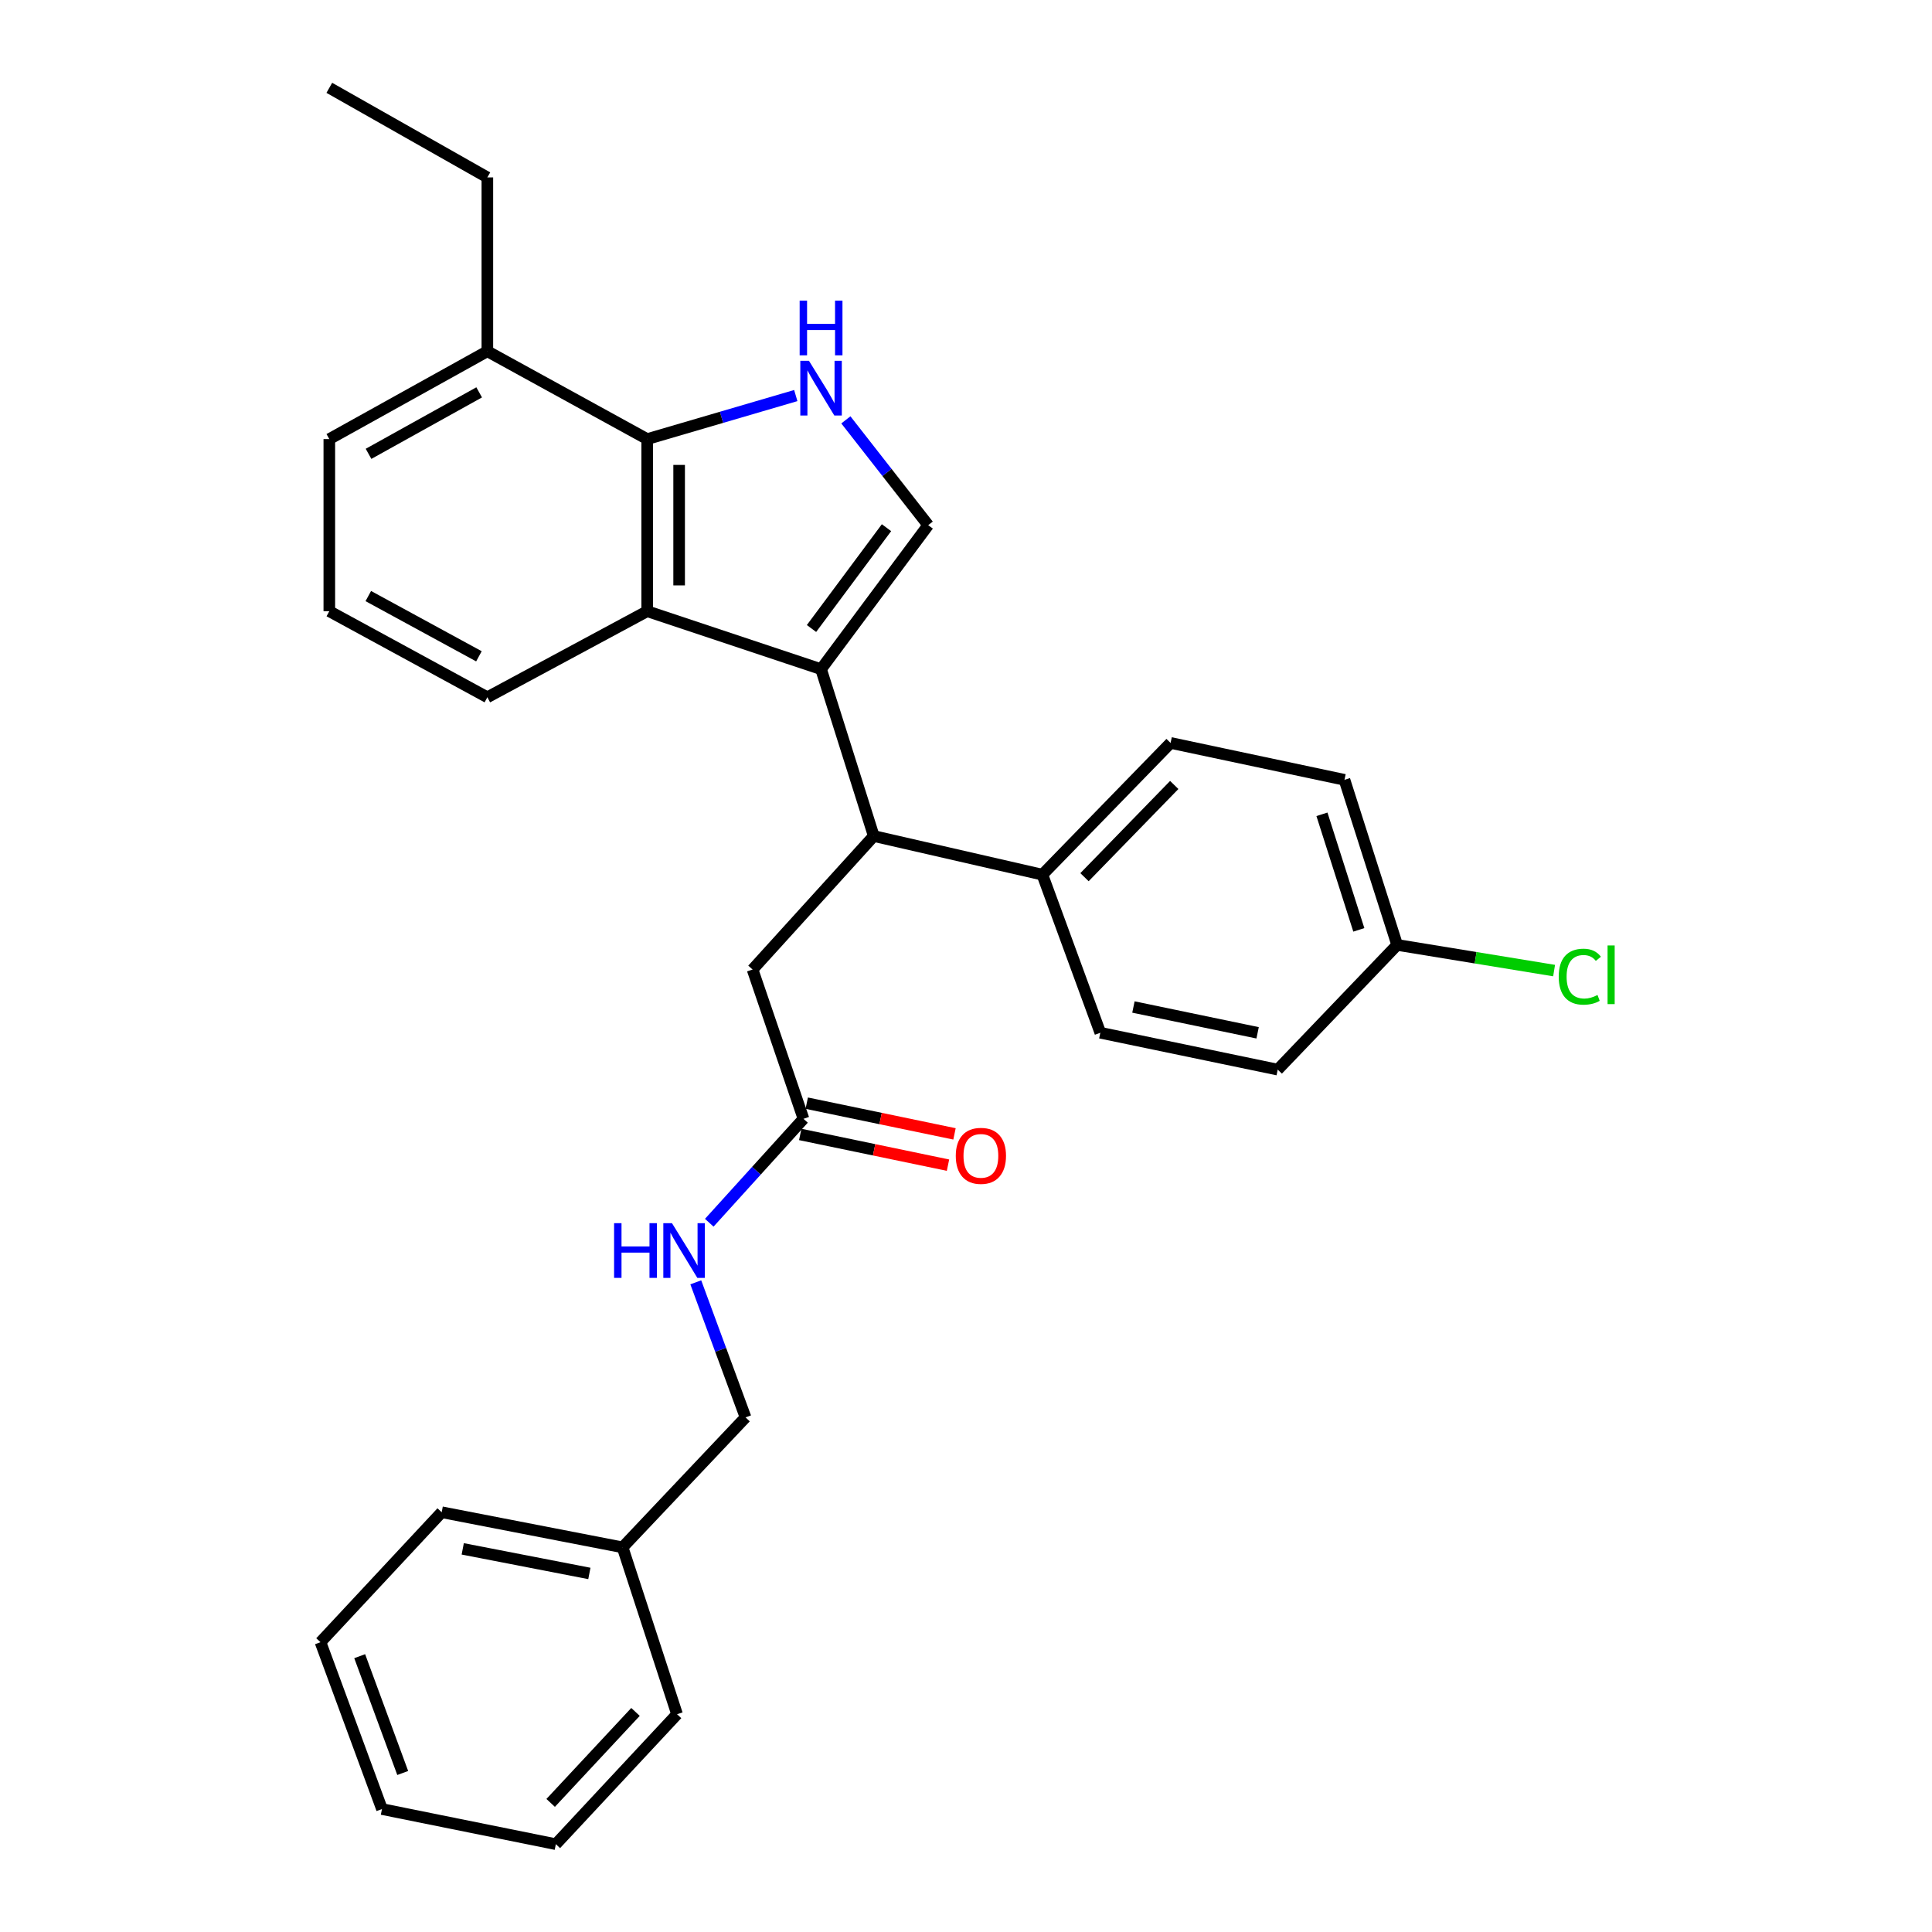 <?xml version='1.0' encoding='iso-8859-1'?>
<svg version='1.1' baseProfile='full'
              xmlns='http://www.w3.org/2000/svg'
                      xmlns:rdkit='http://www.rdkit.org/xml'
                      xmlns:xlink='http://www.w3.org/1999/xlink'
                  xml:space='preserve'
width='1000px' height='1000px' viewBox='0 0 1000 1000'>
<!-- END OF HEADER -->
<rect style='opacity:1.0;fill:#FFFFFF;stroke:none' width='1000' height='1000' x='0' y='0'> </rect>
<path class='bond-0' d='M 424.98,346.363 L 480.437,271.818' style='fill:none;fill-rule:evenodd;stroke:#000000;stroke-width:6px;stroke-linecap:butt;stroke-linejoin:miter;stroke-opacity:1' />
<path class='bond-0' d='M 420.032,325.312 L 458.852,273.13' style='fill:none;fill-rule:evenodd;stroke:#000000;stroke-width:6px;stroke-linecap:butt;stroke-linejoin:miter;stroke-opacity:1' />
<path class='bond-1' d='M 424.98,346.363 L 334.984,316.361' style='fill:none;fill-rule:evenodd;stroke:#000000;stroke-width:6px;stroke-linecap:butt;stroke-linejoin:miter;stroke-opacity:1' />
<path class='bond-2' d='M 424.98,346.363 L 452.254,432.73' style='fill:none;fill-rule:evenodd;stroke:#000000;stroke-width:6px;stroke-linecap:butt;stroke-linejoin:miter;stroke-opacity:1' />
<path class='bond-3' d='M 437.815,217.321 L 459.126,244.569' style='fill:none;fill-rule:evenodd;stroke:#0000FF;stroke-width:6px;stroke-linecap:butt;stroke-linejoin:miter;stroke-opacity:1' />
<path class='bond-3' d='M 459.126,244.569 L 480.437,271.818' style='fill:none;fill-rule:evenodd;stroke:#000000;stroke-width:6px;stroke-linecap:butt;stroke-linejoin:miter;stroke-opacity:1' />
<path class='bond-4' d='M 411.896,204.744 L 373.44,216.009' style='fill:none;fill-rule:evenodd;stroke:#0000FF;stroke-width:6px;stroke-linecap:butt;stroke-linejoin:miter;stroke-opacity:1' />
<path class='bond-4' d='M 373.44,216.009 L 334.984,227.275' style='fill:none;fill-rule:evenodd;stroke:#000000;stroke-width:6px;stroke-linecap:butt;stroke-linejoin:miter;stroke-opacity:1' />
<path class='bond-5' d='M 334.984,316.361 L 334.984,227.275' style='fill:none;fill-rule:evenodd;stroke:#000000;stroke-width:6px;stroke-linecap:butt;stroke-linejoin:miter;stroke-opacity:1' />
<path class='bond-5' d='M 351.519,302.998 L 351.519,240.638' style='fill:none;fill-rule:evenodd;stroke:#000000;stroke-width:6px;stroke-linecap:butt;stroke-linejoin:miter;stroke-opacity:1' />
<path class='bond-6' d='M 334.984,316.361 L 252.255,360.904' style='fill:none;fill-rule:evenodd;stroke:#000000;stroke-width:6px;stroke-linecap:butt;stroke-linejoin:miter;stroke-opacity:1' />
<path class='bond-7' d='M 334.984,227.275 L 252.255,181.813' style='fill:none;fill-rule:evenodd;stroke:#000000;stroke-width:6px;stroke-linecap:butt;stroke-linejoin:miter;stroke-opacity:1' />
<path class='bond-8' d='M 452.254,432.73 L 389.522,501.819' style='fill:none;fill-rule:evenodd;stroke:#000000;stroke-width:6px;stroke-linecap:butt;stroke-linejoin:miter;stroke-opacity:1' />
<path class='bond-9' d='M 452.254,432.73 L 539.531,452.728' style='fill:none;fill-rule:evenodd;stroke:#000000;stroke-width:6px;stroke-linecap:butt;stroke-linejoin:miter;stroke-opacity:1' />
<path class='bond-10' d='M 415.886,579.092 L 389.522,501.819' style='fill:none;fill-rule:evenodd;stroke:#000000;stroke-width:6px;stroke-linecap:butt;stroke-linejoin:miter;stroke-opacity:1' />
<path class='bond-11' d='M 415.886,579.092 L 391.5,605.99' style='fill:none;fill-rule:evenodd;stroke:#000000;stroke-width:6px;stroke-linecap:butt;stroke-linejoin:miter;stroke-opacity:1' />
<path class='bond-11' d='M 391.5,605.99 L 367.114,632.887' style='fill:none;fill-rule:evenodd;stroke:#0000FF;stroke-width:6px;stroke-linecap:butt;stroke-linejoin:miter;stroke-opacity:1' />
<path class='bond-12' d='M 414.204,587.187 L 452.443,595.136' style='fill:none;fill-rule:evenodd;stroke:#000000;stroke-width:6px;stroke-linecap:butt;stroke-linejoin:miter;stroke-opacity:1' />
<path class='bond-12' d='M 452.443,595.136 L 490.683,603.085' style='fill:none;fill-rule:evenodd;stroke:#FF0000;stroke-width:6px;stroke-linecap:butt;stroke-linejoin:miter;stroke-opacity:1' />
<path class='bond-12' d='M 417.569,570.998 L 455.809,578.947' style='fill:none;fill-rule:evenodd;stroke:#000000;stroke-width:6px;stroke-linecap:butt;stroke-linejoin:miter;stroke-opacity:1' />
<path class='bond-12' d='M 455.809,578.947 L 494.048,586.896' style='fill:none;fill-rule:evenodd;stroke:#FF0000;stroke-width:6px;stroke-linecap:butt;stroke-linejoin:miter;stroke-opacity:1' />
<path class='bond-13' d='M 539.531,452.728 L 605.891,384.54' style='fill:none;fill-rule:evenodd;stroke:#000000;stroke-width:6px;stroke-linecap:butt;stroke-linejoin:miter;stroke-opacity:1' />
<path class='bond-13' d='M 561.335,454.032 L 607.787,406.3' style='fill:none;fill-rule:evenodd;stroke:#000000;stroke-width:6px;stroke-linecap:butt;stroke-linejoin:miter;stroke-opacity:1' />
<path class='bond-14' d='M 539.531,452.728 L 569.523,534.549' style='fill:none;fill-rule:evenodd;stroke:#000000;stroke-width:6px;stroke-linecap:butt;stroke-linejoin:miter;stroke-opacity:1' />
<path class='bond-15' d='M 360.138,663.732 L 373.016,698.685' style='fill:none;fill-rule:evenodd;stroke:#0000FF;stroke-width:6px;stroke-linecap:butt;stroke-linejoin:miter;stroke-opacity:1' />
<path class='bond-15' d='M 373.016,698.685 L 385.894,733.639' style='fill:none;fill-rule:evenodd;stroke:#000000;stroke-width:6px;stroke-linecap:butt;stroke-linejoin:miter;stroke-opacity:1' />
<path class='bond-16' d='M 252.255,181.813 L 252.255,91.826' style='fill:none;fill-rule:evenodd;stroke:#000000;stroke-width:6px;stroke-linecap:butt;stroke-linejoin:miter;stroke-opacity:1' />
<path class='bond-17' d='M 252.255,181.813 L 170.453,227.275' style='fill:none;fill-rule:evenodd;stroke:#000000;stroke-width:6px;stroke-linecap:butt;stroke-linejoin:miter;stroke-opacity:1' />
<path class='bond-17' d='M 248.017,203.085 L 190.755,234.908' style='fill:none;fill-rule:evenodd;stroke:#000000;stroke-width:6px;stroke-linecap:butt;stroke-linejoin:miter;stroke-opacity:1' />
<path class='bond-18' d='M 605.891,384.54 L 695.896,403.638' style='fill:none;fill-rule:evenodd;stroke:#000000;stroke-width:6px;stroke-linecap:butt;stroke-linejoin:miter;stroke-opacity:1' />
<path class='bond-19' d='M 569.523,534.549 L 661.347,553.638' style='fill:none;fill-rule:evenodd;stroke:#000000;stroke-width:6px;stroke-linecap:butt;stroke-linejoin:miter;stroke-opacity:1' />
<path class='bond-19' d='M 586.662,521.223 L 650.939,534.585' style='fill:none;fill-rule:evenodd;stroke:#000000;stroke-width:6px;stroke-linecap:butt;stroke-linejoin:miter;stroke-opacity:1' />
<path class='bond-20' d='M 723.17,489.087 L 661.347,553.638' style='fill:none;fill-rule:evenodd;stroke:#000000;stroke-width:6px;stroke-linecap:butt;stroke-linejoin:miter;stroke-opacity:1' />
<path class='bond-21' d='M 723.17,489.087 L 763.784,495.728' style='fill:none;fill-rule:evenodd;stroke:#000000;stroke-width:6px;stroke-linecap:butt;stroke-linejoin:miter;stroke-opacity:1' />
<path class='bond-21' d='M 763.784,495.728 L 804.398,502.37' style='fill:none;fill-rule:evenodd;stroke:#00CC00;stroke-width:6px;stroke-linecap:butt;stroke-linejoin:miter;stroke-opacity:1' />
<path class='bond-22' d='M 723.17,489.087 L 695.896,403.638' style='fill:none;fill-rule:evenodd;stroke:#000000;stroke-width:6px;stroke-linecap:butt;stroke-linejoin:miter;stroke-opacity:1' />
<path class='bond-22' d='M 703.327,481.297 L 684.235,421.483' style='fill:none;fill-rule:evenodd;stroke:#000000;stroke-width:6px;stroke-linecap:butt;stroke-linejoin:miter;stroke-opacity:1' />
<path class='bond-23' d='M 385.894,733.639 L 322.253,800.908' style='fill:none;fill-rule:evenodd;stroke:#000000;stroke-width:6px;stroke-linecap:butt;stroke-linejoin:miter;stroke-opacity:1' />
<path class='bond-24' d='M 252.255,360.904 L 170.453,316.361' style='fill:none;fill-rule:evenodd;stroke:#000000;stroke-width:6px;stroke-linecap:butt;stroke-linejoin:miter;stroke-opacity:1' />
<path class='bond-24' d='M 247.892,339.701 L 190.63,308.521' style='fill:none;fill-rule:evenodd;stroke:#000000;stroke-width:6px;stroke-linecap:butt;stroke-linejoin:miter;stroke-opacity:1' />
<path class='bond-25' d='M 322.253,800.908 L 228.619,782.729' style='fill:none;fill-rule:evenodd;stroke:#000000;stroke-width:6px;stroke-linecap:butt;stroke-linejoin:miter;stroke-opacity:1' />
<path class='bond-25' d='M 305.056,814.413 L 239.512,801.688' style='fill:none;fill-rule:evenodd;stroke:#000000;stroke-width:6px;stroke-linecap:butt;stroke-linejoin:miter;stroke-opacity:1' />
<path class='bond-26' d='M 322.253,800.908 L 350.435,887.276' style='fill:none;fill-rule:evenodd;stroke:#000000;stroke-width:6px;stroke-linecap:butt;stroke-linejoin:miter;stroke-opacity:1' />
<path class='bond-27' d='M 170.453,316.361 L 170.453,227.275' style='fill:none;fill-rule:evenodd;stroke:#000000;stroke-width:6px;stroke-linecap:butt;stroke-linejoin:miter;stroke-opacity:1' />
<path class='bond-28' d='M 252.255,91.826 L 170.453,45.455' style='fill:none;fill-rule:evenodd;stroke:#000000;stroke-width:6px;stroke-linecap:butt;stroke-linejoin:miter;stroke-opacity:1' />
<path class='bond-29' d='M 228.619,782.729 L 165.887,849.999' style='fill:none;fill-rule:evenodd;stroke:#000000;stroke-width:6px;stroke-linecap:butt;stroke-linejoin:miter;stroke-opacity:1' />
<path class='bond-30' d='M 350.435,887.276 L 287.704,954.545' style='fill:none;fill-rule:evenodd;stroke:#000000;stroke-width:6px;stroke-linecap:butt;stroke-linejoin:miter;stroke-opacity:1' />
<path class='bond-30' d='M 328.933,886.089 L 285.021,933.178' style='fill:none;fill-rule:evenodd;stroke:#000000;stroke-width:6px;stroke-linecap:butt;stroke-linejoin:miter;stroke-opacity:1' />
<path class='bond-31' d='M 287.704,954.545 L 197.708,936.366' style='fill:none;fill-rule:evenodd;stroke:#000000;stroke-width:6px;stroke-linecap:butt;stroke-linejoin:miter;stroke-opacity:1' />
<path class='bond-32' d='M 165.887,849.999 L 197.708,936.366' style='fill:none;fill-rule:evenodd;stroke:#000000;stroke-width:6px;stroke-linecap:butt;stroke-linejoin:miter;stroke-opacity:1' />
<path class='bond-32' d='M 186.176,857.237 L 208.45,917.695' style='fill:none;fill-rule:evenodd;stroke:#000000;stroke-width:6px;stroke-linecap:butt;stroke-linejoin:miter;stroke-opacity:1' />
<path  class='atom-1' d='M 418.72 186.751
L 428 201.751
Q 428.92 203.231, 430.4 205.911
Q 431.88 208.591, 431.96 208.751
L 431.96 186.751
L 435.72 186.751
L 435.72 215.071
L 431.84 215.071
L 421.88 198.671
Q 420.72 196.751, 419.48 194.551
Q 418.28 192.351, 417.92 191.671
L 417.92 215.071
L 414.24 215.071
L 414.24 186.751
L 418.72 186.751
' fill='#0000FF'/>
<path  class='atom-1' d='M 413.9 155.599
L 417.74 155.599
L 417.74 167.639
L 432.22 167.639
L 432.22 155.599
L 436.06 155.599
L 436.06 183.919
L 432.22 183.919
L 432.22 170.839
L 417.74 170.839
L 417.74 183.919
L 413.9 183.919
L 413.9 155.599
' fill='#0000FF'/>
<path  class='atom-9' d='M 317.853 633.111
L 321.693 633.111
L 321.693 645.151
L 336.173 645.151
L 336.173 633.111
L 340.013 633.111
L 340.013 661.431
L 336.173 661.431
L 336.173 648.351
L 321.693 648.351
L 321.693 661.431
L 317.853 661.431
L 317.853 633.111
' fill='#0000FF'/>
<path  class='atom-9' d='M 347.813 633.111
L 357.093 648.111
Q 358.013 649.591, 359.493 652.271
Q 360.973 654.951, 361.053 655.111
L 361.053 633.111
L 364.813 633.111
L 364.813 661.431
L 360.933 661.431
L 350.973 645.031
Q 349.813 643.111, 348.573 640.911
Q 347.373 638.711, 347.013 638.031
L 347.013 661.431
L 343.333 661.431
L 343.333 633.111
L 347.813 633.111
' fill='#0000FF'/>
<path  class='atom-11' d='M 494.71 598.261
Q 494.71 591.461, 498.07 587.661
Q 501.43 583.861, 507.71 583.861
Q 513.99 583.861, 517.35 587.661
Q 520.71 591.461, 520.71 598.261
Q 520.71 605.141, 517.31 609.061
Q 513.91 612.941, 507.71 612.941
Q 501.47 612.941, 498.07 609.061
Q 494.71 605.181, 494.71 598.261
M 507.71 609.741
Q 512.03 609.741, 514.35 606.861
Q 516.71 603.941, 516.71 598.261
Q 516.71 592.701, 514.35 589.901
Q 512.03 587.061, 507.71 587.061
Q 503.39 587.061, 501.03 589.861
Q 498.71 592.661, 498.71 598.261
Q 498.71 603.981, 501.03 606.861
Q 503.39 609.741, 507.71 609.741
' fill='#FF0000'/>
<path  class='atom-19' d='M 806.793 505.527
Q 806.793 498.487, 810.073 494.807
Q 813.393 491.087, 819.673 491.087
Q 825.513 491.087, 828.633 495.207
L 825.993 497.367
Q 823.713 494.367, 819.673 494.367
Q 815.393 494.367, 813.113 497.247
Q 810.873 500.087, 810.873 505.527
Q 810.873 511.127, 813.193 514.007
Q 815.553 516.887, 820.113 516.887
Q 823.233 516.887, 826.873 515.007
L 827.993 518.007
Q 826.513 518.967, 824.273 519.527
Q 822.033 520.087, 819.553 520.087
Q 813.393 520.087, 810.073 516.327
Q 806.793 512.567, 806.793 505.527
' fill='#00CC00'/>
<path  class='atom-19' d='M 832.073 489.367
L 835.753 489.367
L 835.753 519.727
L 832.073 519.727
L 832.073 489.367
' fill='#00CC00'/>
</svg>
